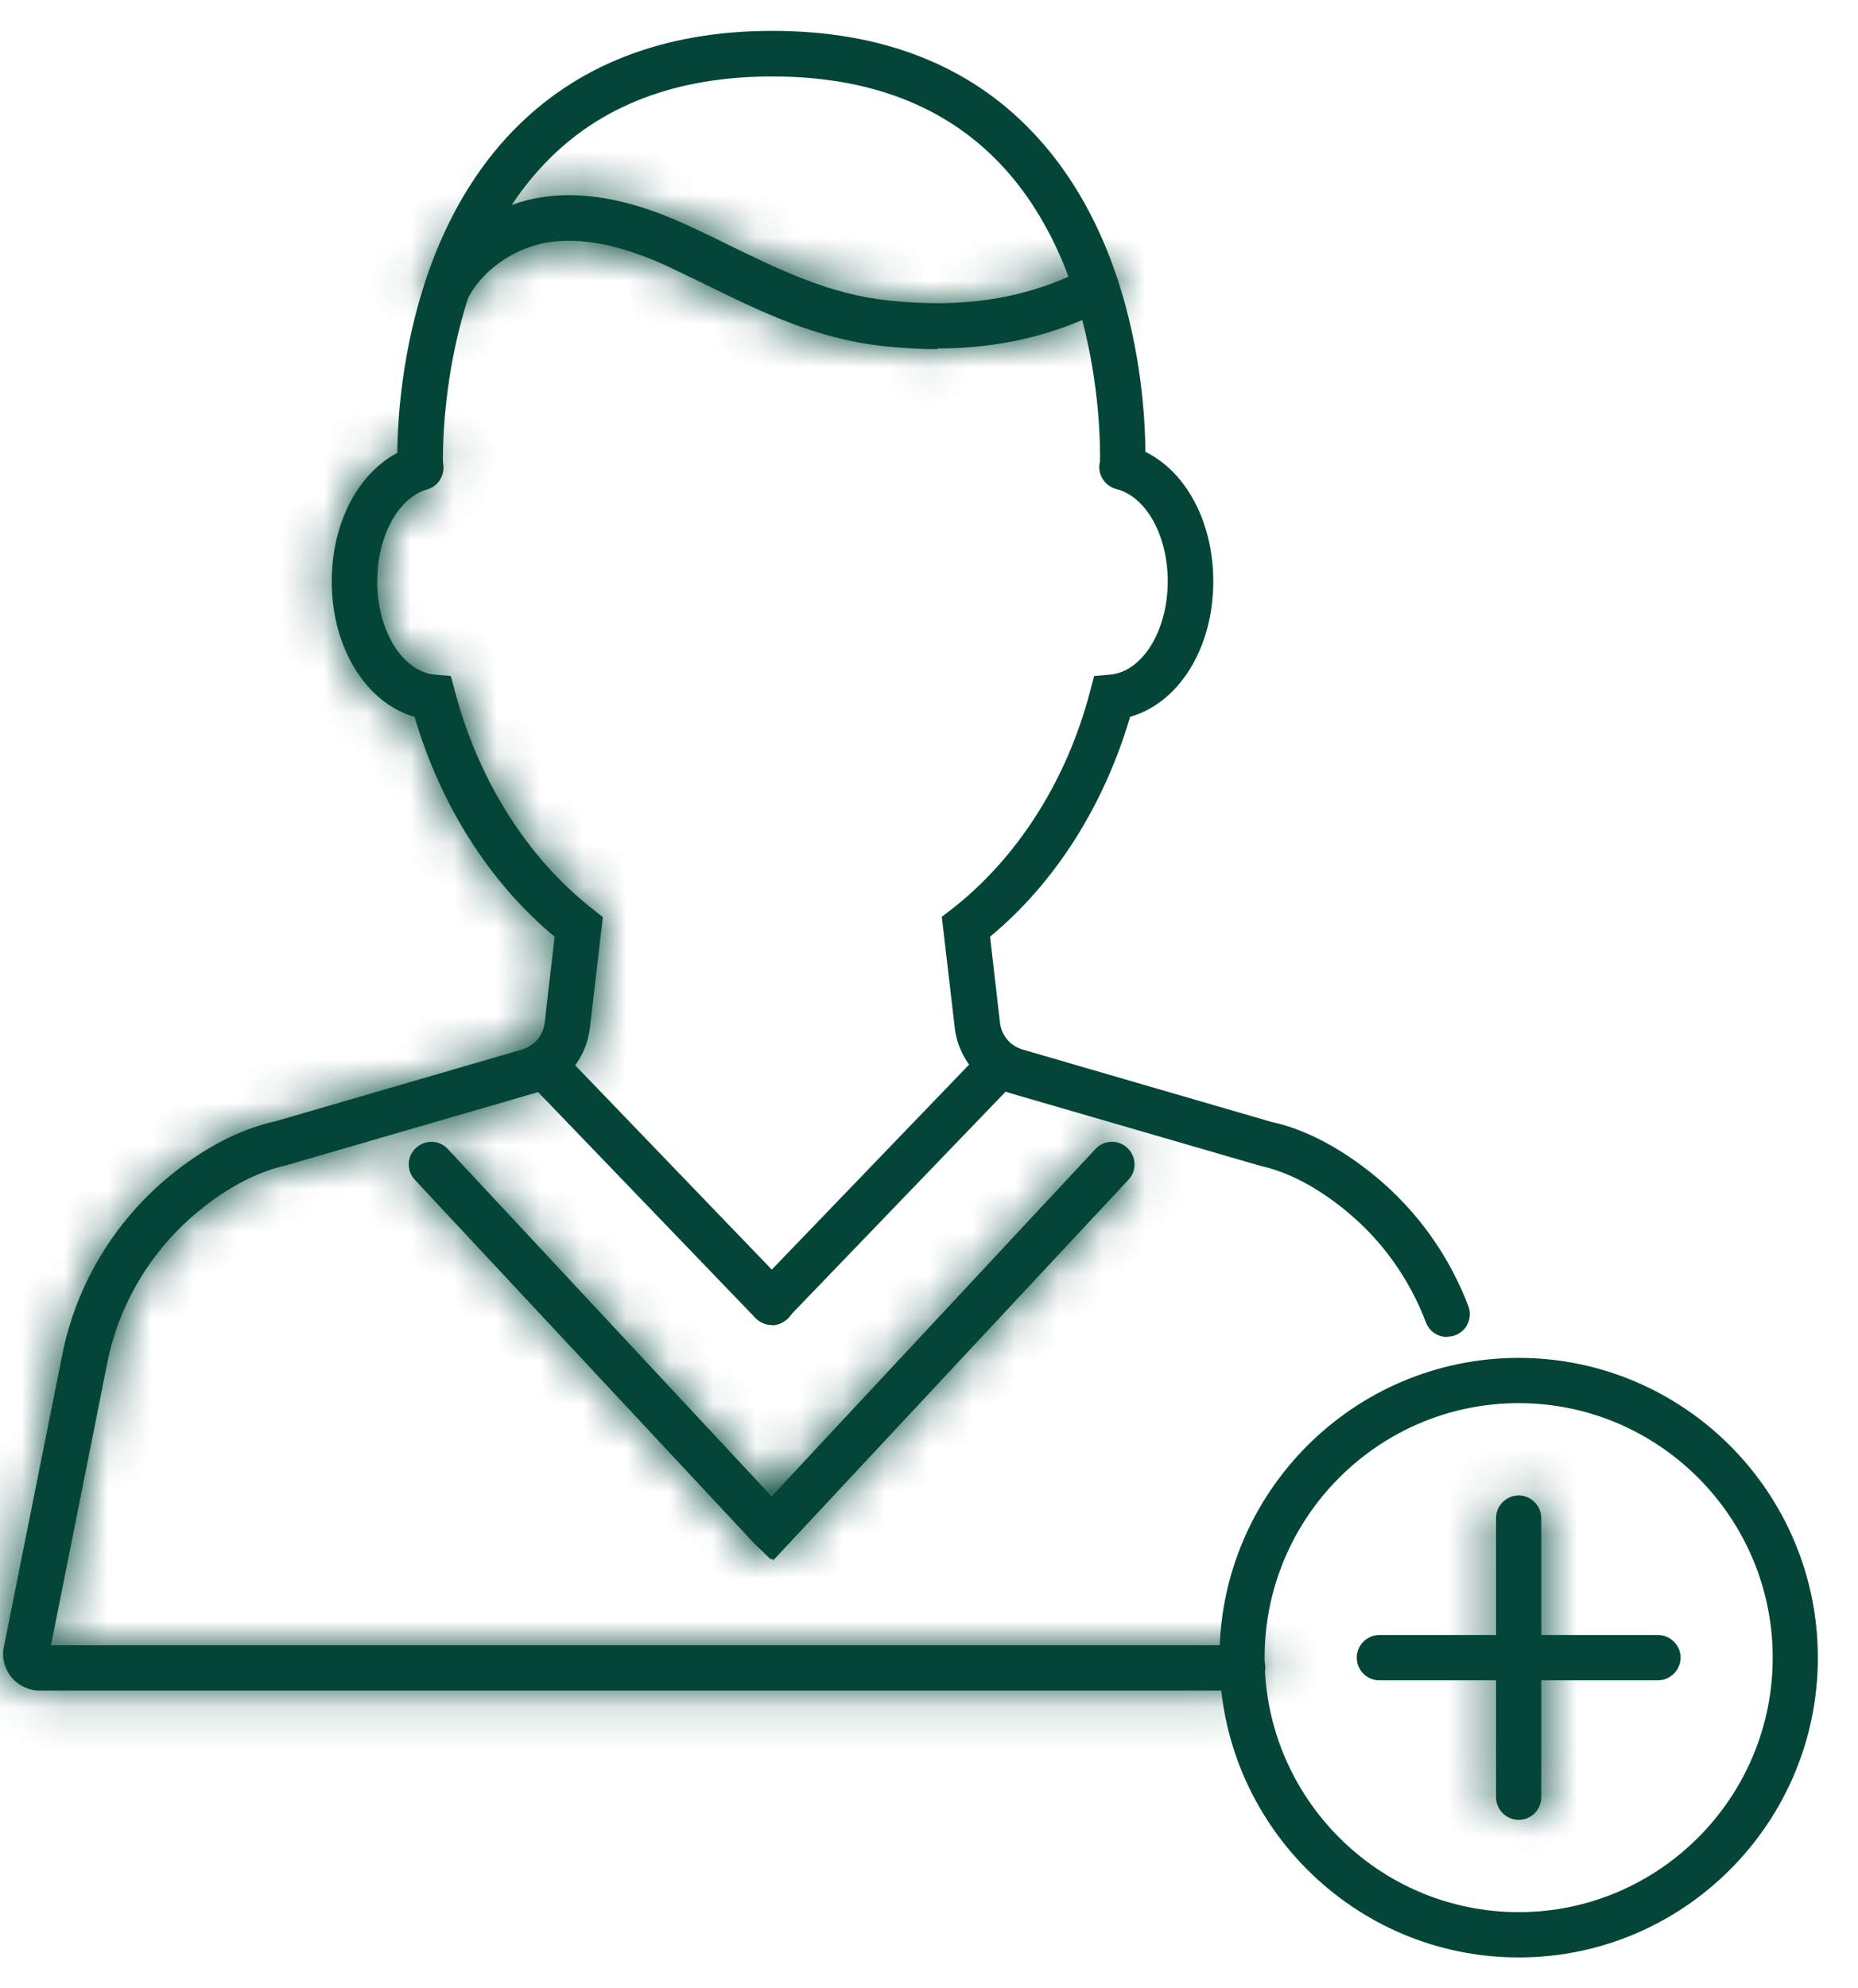 <svg width="43" height="46" viewBox="0 0 43 46" fill="none" xmlns="http://www.w3.org/2000/svg">
<g id="Group 65">
<path id="Vector" d="M33.49 30.931C33.277 30.931 33.078 30.804 32.999 30.59C32.619 29.59 31.993 28.709 31.177 28.035C30.496 27.471 29.814 27.114 29.165 26.971L23.373 25.289C23.198 25.234 23.024 25.162 22.873 25.059C22.446 24.773 22.16 24.305 22.097 23.789L21.796 21.21L22.034 21.028C23.547 19.846 24.688 18.06 25.227 15.997L25.322 15.64L25.686 15.608C26.439 15.545 27.025 14.593 27.025 13.45C27.025 12.387 26.526 11.49 25.837 11.315C25.559 11.244 25.385 10.958 25.456 10.681C25.528 10.395 25.813 10.228 26.09 10.3C27.263 10.593 28.079 11.887 28.079 13.45C28.079 15.013 27.271 16.267 26.154 16.584C25.552 18.632 24.419 20.425 22.913 21.671L23.143 23.662C23.167 23.877 23.285 24.067 23.46 24.186C23.523 24.226 23.595 24.258 23.666 24.281L29.426 25.956C30.202 26.122 31.034 26.559 31.843 27.225C32.801 28.019 33.538 29.05 33.982 30.217C34.085 30.487 33.95 30.788 33.681 30.891C33.617 30.915 33.554 30.923 33.498 30.923" fill="#034638"/>
<g id="Vector_2">
<mask id="path-2-inside-1_5641_10351" fill="white">
<path d="M28.744 39.112H0.918C0.673 39.112 0.435 39.001 0.269 38.81C0.102 38.604 0.031 38.334 0.094 38.08L1.441 31.343C1.758 29.741 2.63 28.28 3.905 27.225C4.721 26.551 5.553 26.122 6.377 25.94L12.082 24.281C12.153 24.257 12.225 24.226 12.288 24.186C12.462 24.067 12.581 23.876 12.605 23.662L12.835 21.671C11.329 20.417 10.196 18.631 9.594 16.584C8.477 16.267 7.677 14.989 7.677 13.45C7.677 11.91 8.469 10.641 9.594 10.315C9.871 10.236 10.165 10.395 10.244 10.672C10.323 10.95 10.165 11.244 9.887 11.323C9.214 11.514 8.73 12.41 8.73 13.45C8.73 14.592 9.317 15.545 10.069 15.608L10.434 15.64L10.529 15.997C11.076 18.06 12.209 19.853 13.722 21.036L13.952 21.218L13.651 23.789C13.587 24.305 13.31 24.773 12.874 25.059C12.724 25.162 12.557 25.241 12.375 25.289L6.639 26.955C5.942 27.114 5.26 27.471 4.579 28.034C3.493 28.931 2.748 30.177 2.479 31.55L1.18 38.064H28.76C29.053 38.064 29.283 38.302 29.283 38.588C29.283 38.874 29.046 39.112 28.76 39.112"/>
</mask>
<path d="M28.744 39.112H0.918C0.673 39.112 0.435 39.001 0.269 38.81C0.102 38.604 0.031 38.334 0.094 38.08L1.441 31.343C1.758 29.741 2.63 28.28 3.905 27.225C4.721 26.551 5.553 26.122 6.377 25.94L12.082 24.281C12.153 24.257 12.225 24.226 12.288 24.186C12.462 24.067 12.581 23.876 12.605 23.662L12.835 21.671C11.329 20.417 10.196 18.631 9.594 16.584C8.477 16.267 7.677 14.989 7.677 13.45C7.677 11.91 8.469 10.641 9.594 10.315C9.871 10.236 10.165 10.395 10.244 10.672C10.323 10.95 10.165 11.244 9.887 11.323C9.214 11.514 8.73 12.41 8.73 13.45C8.73 14.592 9.317 15.545 10.069 15.608L10.434 15.64L10.529 15.997C11.076 18.06 12.209 19.853 13.722 21.036L13.952 21.218L13.651 23.789C13.587 24.305 13.31 24.773 12.874 25.059C12.724 25.162 12.557 25.241 12.375 25.289L6.639 26.955C5.942 27.114 5.26 27.471 4.579 28.034C3.493 28.931 2.748 30.177 2.479 31.55L1.18 38.064H28.76C29.053 38.064 29.283 38.302 29.283 38.588C29.283 38.874 29.046 39.112 28.76 39.112" fill="#034638"/>
<path d="M0.269 38.81L-0.821 39.689L-0.804 39.711L-0.786 39.731L0.269 38.81ZM0.094 38.08L1.453 38.419L1.461 38.387L1.467 38.355L0.094 38.08ZM1.441 31.343L2.814 31.618L2.815 31.615L1.441 31.343ZM3.905 27.225L3.013 26.146L3.013 26.146L3.905 27.225ZM6.377 25.94L6.68 27.306L6.724 27.297L6.768 27.284L6.377 25.94ZM12.082 24.281L12.473 25.625L12.499 25.618L12.525 25.609L12.082 24.281ZM12.288 24.186L13.031 25.373L13.054 25.358L13.078 25.342L12.288 24.186ZM12.605 23.662L11.214 23.502L11.213 23.508L12.605 23.662ZM12.835 21.671L14.226 21.831L14.312 21.079L13.731 20.595L12.835 21.671ZM9.594 16.584L10.937 16.189L10.719 15.448L9.977 15.237L9.594 16.584ZM9.594 10.315L9.209 8.969L9.205 8.97L9.594 10.315ZM9.887 11.323L10.268 12.67L10.272 12.669L9.887 11.323ZM10.069 15.608L10.191 14.213L10.187 14.213L10.069 15.608ZM10.434 15.64L11.787 15.28L11.534 14.33L10.556 14.245L10.434 15.64ZM10.529 15.997L11.882 15.638L11.882 15.637L10.529 15.997ZM13.722 21.036L14.593 19.939L14.584 19.933L13.722 21.036ZM13.952 21.218L15.342 21.381L15.433 20.607L14.823 20.122L13.952 21.218ZM13.651 23.789L15.04 23.96L15.041 23.952L13.651 23.789ZM12.874 25.059L12.107 23.888L12.095 23.896L12.083 23.904L12.874 25.059ZM12.375 25.289L12.021 23.934L12.003 23.939L11.985 23.945L12.375 25.289ZM6.639 26.955L6.949 28.32L6.99 28.311L7.029 28.3L6.639 26.955ZM4.579 28.034L5.47 29.114L5.471 29.113L4.579 28.034ZM2.479 31.55L3.852 31.823L3.853 31.819L2.479 31.55ZM1.18 38.064L-0.193 37.791L-0.527 39.464H1.18V38.064ZM28.744 37.712H0.918V40.512H28.744V37.712ZM0.918 37.712C1.095 37.712 1.235 37.789 1.323 37.889L-0.786 39.731C-0.366 40.212 0.25 40.512 0.918 40.512V37.712ZM1.358 37.931C1.435 38.027 1.507 38.2 1.453 38.419L-1.264 37.741C-1.446 38.468 -1.231 39.181 -0.821 39.689L1.358 37.931ZM1.467 38.355L2.814 31.618L0.068 31.069L-1.279 37.806L1.467 38.355ZM2.815 31.615C3.068 30.331 3.768 29.155 4.798 28.304L3.013 26.146C1.491 27.405 0.448 29.15 0.068 31.072L2.815 31.615ZM4.797 28.304C5.48 27.74 6.116 27.431 6.68 27.306L6.075 24.573C4.991 24.813 3.963 25.361 3.013 26.146L4.797 28.304ZM6.768 27.284L12.473 25.625L11.691 22.937L5.986 24.595L6.768 27.284ZM12.525 25.609C12.68 25.557 12.856 25.482 13.031 25.373L11.545 22.999C11.571 22.983 11.591 22.973 11.605 22.966C11.619 22.96 11.63 22.956 11.639 22.953L12.525 25.609ZM13.078 25.342C13.577 25.001 13.926 24.45 13.996 23.817L11.213 23.508C11.236 23.303 11.347 23.133 11.498 23.03L13.078 25.342ZM13.996 23.823L14.226 21.831L11.444 21.51L11.214 23.502L13.996 23.823ZM13.731 20.595C12.46 19.536 11.469 17.998 10.937 16.189L8.251 16.979C8.923 19.265 10.199 21.297 11.939 22.746L13.731 20.595ZM9.977 15.237C9.661 15.148 9.077 14.599 9.077 13.45H6.277C6.277 15.379 7.292 17.386 9.211 17.931L9.977 15.237ZM9.077 13.45C9.077 12.303 9.652 11.756 9.983 11.66L9.205 8.97C7.286 9.526 6.277 11.517 6.277 13.45H9.077ZM9.979 11.661C9.529 11.79 9.035 11.539 8.898 11.056L11.59 10.288C11.294 9.25 10.213 8.682 9.209 8.969L9.979 11.661ZM8.898 11.056C8.77 10.611 9.017 10.116 9.502 9.977L10.272 12.669C11.312 12.371 11.876 11.289 11.59 10.288L8.898 11.056ZM9.506 9.976C8.694 10.206 8.146 10.81 7.826 11.4C7.497 12.006 7.33 12.724 7.33 13.45H10.13C10.13 13.136 10.205 12.886 10.287 12.736C10.377 12.57 10.407 12.631 10.268 12.67L9.506 9.976ZM7.33 13.45C7.33 14.247 7.533 15.033 7.927 15.67C8.313 16.294 8.99 16.922 9.952 17.003L10.187 14.213C10.396 14.231 10.404 14.351 10.308 14.197C10.222 14.057 10.13 13.795 10.13 13.45H7.33ZM9.948 17.003L10.312 17.035L10.556 14.245L10.191 14.213L9.948 17.003ZM9.081 16L9.176 16.357L11.882 15.637L11.787 15.28L9.081 16ZM9.176 16.355C9.791 18.677 11.078 20.746 12.86 22.139L14.584 19.933C13.34 18.96 12.361 17.443 11.882 15.638L9.176 16.355ZM12.851 22.132L13.081 22.314L14.823 20.122L14.593 19.939L12.851 22.132ZM12.561 21.055L12.26 23.626L15.041 23.952L15.342 21.381L12.561 21.055ZM12.261 23.618C12.245 23.749 12.179 23.84 12.107 23.888L13.642 26.23C14.441 25.706 14.93 24.861 15.04 23.96L12.261 23.618ZM12.083 23.904C12.054 23.924 12.034 23.931 12.021 23.934L12.729 26.643C13.08 26.552 13.393 26.4 13.666 26.214L12.083 23.904ZM11.985 23.945L6.248 25.611L7.029 28.3L12.766 26.633L11.985 23.945ZM6.328 25.59C5.373 25.808 4.497 26.285 3.687 26.956L5.471 29.113C6.023 28.657 6.51 28.42 6.949 28.32L6.328 25.59ZM3.687 26.955C2.354 28.056 1.438 29.587 1.105 31.28L3.853 31.819C4.059 30.767 4.632 29.806 5.47 29.114L3.687 26.955ZM1.106 31.276L-0.193 37.791L2.553 38.338L3.852 31.823L1.106 31.276ZM1.18 39.464H28.76V36.664H1.18V39.464ZM28.76 39.464C28.265 39.464 27.883 39.06 27.883 38.588H30.683C30.683 37.545 29.842 36.664 28.76 36.664V39.464ZM27.883 38.588C27.883 38.103 28.27 37.712 28.76 37.712V40.512C29.821 40.512 30.683 39.645 30.683 38.588H27.883Z" fill="#034638" mask="url(#path-2-inside-1_5641_10351)"/>
</g>
<path id="Vector_3" d="M9.721 11.339C9.444 11.339 9.214 11.117 9.198 10.839C9.19 10.641 9.016 6.015 11.836 3.063C13.326 1.507 15.354 0.714 17.874 0.714C20.393 0.714 22.422 1.499 23.903 3.063C26.708 6.015 26.51 10.625 26.502 10.823C26.486 11.109 26.249 11.347 25.956 11.323C25.67 11.307 25.441 11.061 25.456 10.776C25.456 10.736 25.639 6.403 23.143 3.785C21.867 2.444 20.1 1.769 17.874 1.769C15.647 1.769 13.881 2.444 12.605 3.785C10.093 6.411 10.252 10.744 10.252 10.791C10.268 11.077 10.038 11.323 9.753 11.339H9.729" fill="#034638"/>
<g id="Vector_4">
<mask id="path-5-inside-2_5641_10351" fill="white">
<path d="M21.693 8.078C21.289 8.078 20.869 8.054 20.433 8.006C18.904 7.84 17.628 7.221 16.4 6.618C16.075 6.459 15.742 6.3 15.41 6.142C14.134 5.562 13.065 5.42 12.217 5.729C11.591 5.959 11.068 6.411 10.806 6.943C10.68 7.205 10.363 7.308 10.109 7.181C9.848 7.054 9.745 6.737 9.864 6.475C10.244 5.697 10.973 5.062 11.86 4.737C12.969 4.332 14.316 4.483 15.845 5.182C16.186 5.34 16.527 5.499 16.86 5.666C18.064 6.253 19.205 6.808 20.552 6.951C22.311 7.141 23.769 6.911 25.139 6.205C25.393 6.07 25.71 6.173 25.845 6.435C25.979 6.697 25.876 7.007 25.615 7.141C24.395 7.76 23.127 8.062 21.693 8.062"/>
</mask>
<path d="M21.693 8.078C21.289 8.078 20.869 8.054 20.433 8.006C18.904 7.84 17.628 7.221 16.4 6.618C16.075 6.459 15.742 6.3 15.41 6.142C14.134 5.562 13.065 5.42 12.217 5.729C11.591 5.959 11.068 6.411 10.806 6.943C10.68 7.205 10.363 7.308 10.109 7.181C9.848 7.054 9.745 6.737 9.864 6.475C10.244 5.697 10.973 5.062 11.86 4.737C12.969 4.332 14.316 4.483 15.845 5.182C16.186 5.34 16.527 5.499 16.86 5.666C18.064 6.253 19.205 6.808 20.552 6.951C22.311 7.141 23.769 6.911 25.139 6.205C25.393 6.07 25.71 6.173 25.845 6.435C25.979 6.697 25.876 7.007 25.615 7.141C24.395 7.76 23.127 8.062 21.693 8.062" fill="#034638"/>
<path d="M20.433 8.006L20.585 6.615L20.585 6.615L20.433 8.006ZM16.4 6.618L17.017 5.361L17.015 5.36L16.4 6.618ZM15.41 6.142L16.012 4.878L16 4.872L15.989 4.867L15.41 6.142ZM12.217 5.729L11.737 4.414L11.734 4.415L12.217 5.729ZM10.806 6.943L9.55 6.325L9.546 6.333L10.806 6.943ZM10.109 7.181L10.736 5.929L10.728 5.926L10.721 5.922L10.109 7.181ZM9.864 6.475L8.606 5.86L8.597 5.878L8.589 5.896L9.864 6.475ZM11.86 4.737L11.38 3.422L11.378 3.423L11.86 4.737ZM15.845 5.182L16.437 3.912L16.427 3.908L15.845 5.182ZM16.86 5.666L16.233 6.917L16.239 6.921L16.246 6.924L16.86 5.666ZM20.552 6.951L20.703 5.559L20.7 5.559L20.552 6.951ZM25.139 6.205L25.781 7.45L25.789 7.445L25.797 7.441L25.139 6.205ZM25.615 7.141L26.248 8.39L26.257 8.386L25.615 7.141ZM21.693 6.678C21.344 6.678 20.975 6.657 20.585 6.615L20.281 9.398C20.763 9.451 21.234 9.478 21.693 9.478V6.678ZM20.585 6.615C19.333 6.478 18.264 5.973 17.017 5.361L15.783 7.874C16.993 8.468 18.475 9.201 20.281 9.398L20.585 6.615ZM17.015 5.36C16.683 5.198 16.344 5.036 16.012 4.878L14.807 7.405C15.141 7.565 15.468 7.72 15.786 7.876L17.015 5.36ZM15.989 4.867C14.565 4.221 13.083 3.923 11.737 4.414L12.697 7.044C13.046 6.917 13.703 6.904 14.831 7.416L15.989 4.867ZM11.734 4.415C10.812 4.754 9.989 5.433 9.55 6.325L12.063 7.561C12.147 7.39 12.37 7.164 12.7 7.043L11.734 4.415ZM9.546 6.333C9.763 5.885 10.299 5.711 10.736 5.929L9.482 8.433C10.426 8.906 11.596 8.525 12.066 7.553L9.546 6.333ZM10.721 5.922C11.184 6.147 11.313 6.668 11.138 7.054L8.589 5.896C8.176 6.806 8.511 7.962 9.498 8.441L10.721 5.922ZM11.121 7.09C11.328 6.668 11.76 6.265 12.342 6.052L11.378 3.423C10.185 3.86 9.16 4.727 8.606 5.86L11.121 7.09ZM12.34 6.052C12.979 5.819 13.926 5.844 15.264 6.455L16.427 3.908C14.707 3.122 12.959 2.846 11.38 3.422L12.34 6.052ZM15.254 6.451C15.598 6.611 15.921 6.761 16.233 6.917L17.486 4.414C17.133 4.237 16.774 4.07 16.437 3.912L15.254 6.451ZM16.246 6.924C17.419 7.496 18.775 8.17 20.404 8.343L20.7 5.559C19.635 5.446 18.709 5.01 17.473 4.407L16.246 6.924ZM20.401 8.343C22.385 8.558 24.126 8.302 25.781 7.45L24.498 4.961C23.411 5.521 22.237 5.725 20.703 5.559L20.401 8.343ZM25.797 7.441C25.334 7.688 24.808 7.48 24.6 7.076L27.09 5.795C26.612 4.867 25.452 4.453 24.482 4.969L25.797 7.441ZM24.6 7.076C24.373 6.634 24.564 6.108 24.973 5.897L26.257 8.386C27.188 7.905 27.586 6.76 27.09 5.795L24.6 7.076ZM24.982 5.893C23.963 6.409 22.913 6.662 21.693 6.662V9.462C23.34 9.462 24.826 9.112 26.248 8.39L24.982 5.893Z" fill="#034638" mask="url(#path-5-inside-2_5641_10351)"/>
</g>
<path id="Vector_5" d="M17.866 30.653C17.731 30.653 17.588 30.598 17.485 30.494L12.185 24.987C11.979 24.781 11.987 24.448 12.201 24.249C12.407 24.051 12.739 24.051 12.945 24.265L18.246 29.772C18.444 29.979 18.444 30.312 18.23 30.51C18.127 30.605 18 30.661 17.866 30.661" fill="#034638"/>
<path id="Vector_6" d="M17.866 30.653C17.739 30.653 17.604 30.606 17.501 30.502C17.295 30.304 17.288 29.971 17.485 29.764L22.786 24.258C22.992 24.051 23.317 24.043 23.523 24.242C23.729 24.44 23.737 24.773 23.539 24.98L18.238 30.486C18.135 30.59 18 30.645 17.858 30.645" fill="#034638"/>
<path id="Vector_7" d="M35.147 32.462C31.906 32.462 29.267 35.105 29.267 38.35C29.267 41.596 31.906 44.238 35.147 44.238C38.387 44.238 41.026 41.596 41.026 38.35C41.026 35.105 38.387 32.462 35.147 32.462ZM35.147 45.286C31.328 45.286 28.222 42.175 28.222 38.35C28.222 34.526 31.328 31.415 35.147 31.415C38.965 31.415 42.071 34.526 42.071 38.35C42.071 42.175 38.965 45.286 35.147 45.286Z" fill="#034638"/>
<g id="Vector_8">
<mask id="path-10-inside-3_5641_10351" fill="white">
<path d="M35.147 42.103C34.861 42.103 34.623 41.865 34.623 41.58V35.12C34.623 34.835 34.861 34.597 35.147 34.597C35.432 34.597 35.669 34.835 35.669 35.12V41.58C35.669 41.873 35.432 42.103 35.147 42.103Z"/>
</mask>
<path d="M35.147 42.103C34.861 42.103 34.623 41.865 34.623 41.58V35.12C34.623 34.835 34.861 34.597 35.147 34.597C35.432 34.597 35.669 34.835 35.669 35.12V41.58C35.669 41.873 35.432 42.103 35.147 42.103Z" fill="#034638"/>
<path d="M35.147 40.703C35.636 40.703 36.023 41.094 36.023 41.58H33.224C33.224 42.636 34.086 43.503 35.147 43.503V40.703ZM36.023 41.58V35.12H33.224V41.58H36.023ZM36.023 35.12C36.023 35.606 35.636 35.997 35.147 35.997V33.197C34.086 33.197 33.224 34.063 33.224 35.12H36.023ZM35.147 35.997C34.657 35.997 34.269 35.606 34.269 35.12H37.069C37.069 34.063 36.207 33.197 35.147 33.197V35.997ZM34.269 35.12V41.58H37.069V35.12H34.269ZM34.269 41.58C34.269 41.088 34.67 40.703 35.147 40.703V43.503C36.193 43.503 37.069 42.658 37.069 41.58H34.269Z" fill="#034638" mask="url(#path-10-inside-3_5641_10351)"/>
</g>
<path id="Vector_9" d="M38.371 38.874H31.922C31.629 38.874 31.399 38.636 31.399 38.35C31.399 38.064 31.637 37.826 31.922 37.826H38.371C38.657 37.826 38.894 38.064 38.894 38.35C38.894 38.636 38.657 38.874 38.371 38.874Z" fill="#034638"/>
<g id="Vector_10">
<mask id="path-13-inside-4_5641_10351" fill="white">
<path d="M17.913 36.104L17.866 36.064L17.842 36.08L17.462 35.715L9.602 27.296C9.404 27.082 9.412 26.756 9.626 26.558C9.84 26.36 10.164 26.368 10.363 26.582L17.858 34.62L25.353 26.582C25.551 26.368 25.884 26.36 26.09 26.558C26.304 26.756 26.312 27.09 26.114 27.296L17.89 36.104H17.913Z"/>
</mask>
<path d="M17.913 36.104L17.866 36.064L17.842 36.08L17.462 35.715L9.602 27.296C9.404 27.082 9.412 26.756 9.626 26.558C9.84 26.36 10.164 26.368 10.363 26.582L17.858 34.62L25.353 26.582C25.551 26.368 25.884 26.36 26.09 26.558C26.304 26.756 26.312 27.09 26.114 27.296L17.89 36.104H17.913Z" fill="#034638"/>
<path d="M17.913 36.104V37.504H21.776L18.81 35.029L17.913 36.104ZM17.866 36.064L18.763 34.989L17.959 34.319L17.089 34.9L17.866 36.064ZM17.842 36.08L16.872 37.09L17.684 37.869L18.619 37.245L17.842 36.08ZM17.462 35.715L16.438 36.671L16.465 36.699L16.492 36.725L17.462 35.715ZM9.602 27.296L8.574 28.247L8.578 28.252L9.602 27.296ZM10.363 26.582L9.334 27.532L9.339 27.537L10.363 26.582ZM17.858 34.62L16.834 35.575L17.858 36.673L18.882 35.575L17.858 34.62ZM25.353 26.582L26.377 27.537L26.381 27.532L25.353 26.582ZM26.09 26.558L25.119 27.567L25.128 27.576L25.138 27.585L26.09 26.558ZM26.114 27.296L25.104 26.326L25.097 26.334L25.09 26.341L26.114 27.296ZM17.89 36.104L16.866 35.149L14.667 37.504H17.89V36.104ZM18.81 35.029L18.763 34.989L16.969 37.139L17.016 37.179L18.81 35.029ZM17.089 34.9L17.065 34.916L18.619 37.245L18.643 37.229L17.089 34.9ZM18.811 35.07L18.431 34.705L16.492 36.725L16.872 37.09L18.811 35.07ZM18.485 34.76L10.625 26.341L8.578 28.252L16.438 36.671L18.485 34.76ZM10.63 26.346C10.941 26.682 10.947 27.242 10.578 27.585L8.674 25.532C7.877 26.27 7.867 27.482 8.574 28.247L10.63 26.346ZM10.578 27.585C10.241 27.897 9.677 27.903 9.334 27.532L11.39 25.631C10.652 24.832 9.438 24.822 8.674 25.532L10.578 27.585ZM9.339 27.537L16.834 35.575L18.882 33.665L11.386 25.627L9.339 27.537ZM18.882 35.575L26.377 27.537L24.329 25.627L16.834 33.665L18.882 35.575ZM26.381 27.532C26.048 27.893 25.479 27.913 25.119 27.567L27.061 25.55C26.289 24.806 25.055 24.843 24.325 25.631L26.381 27.532ZM25.138 27.585C24.779 27.252 24.759 26.686 25.104 26.326L27.124 28.266C27.865 27.494 27.829 26.261 27.042 25.532L25.138 27.585ZM25.09 26.341L16.866 35.149L18.913 37.059L27.137 28.252L25.09 26.341ZM17.89 37.504H17.913V34.704H17.89V37.504Z" fill="#034638" mask="url(#path-13-inside-4_5641_10351)"/>
</g>
</g>
</svg>
